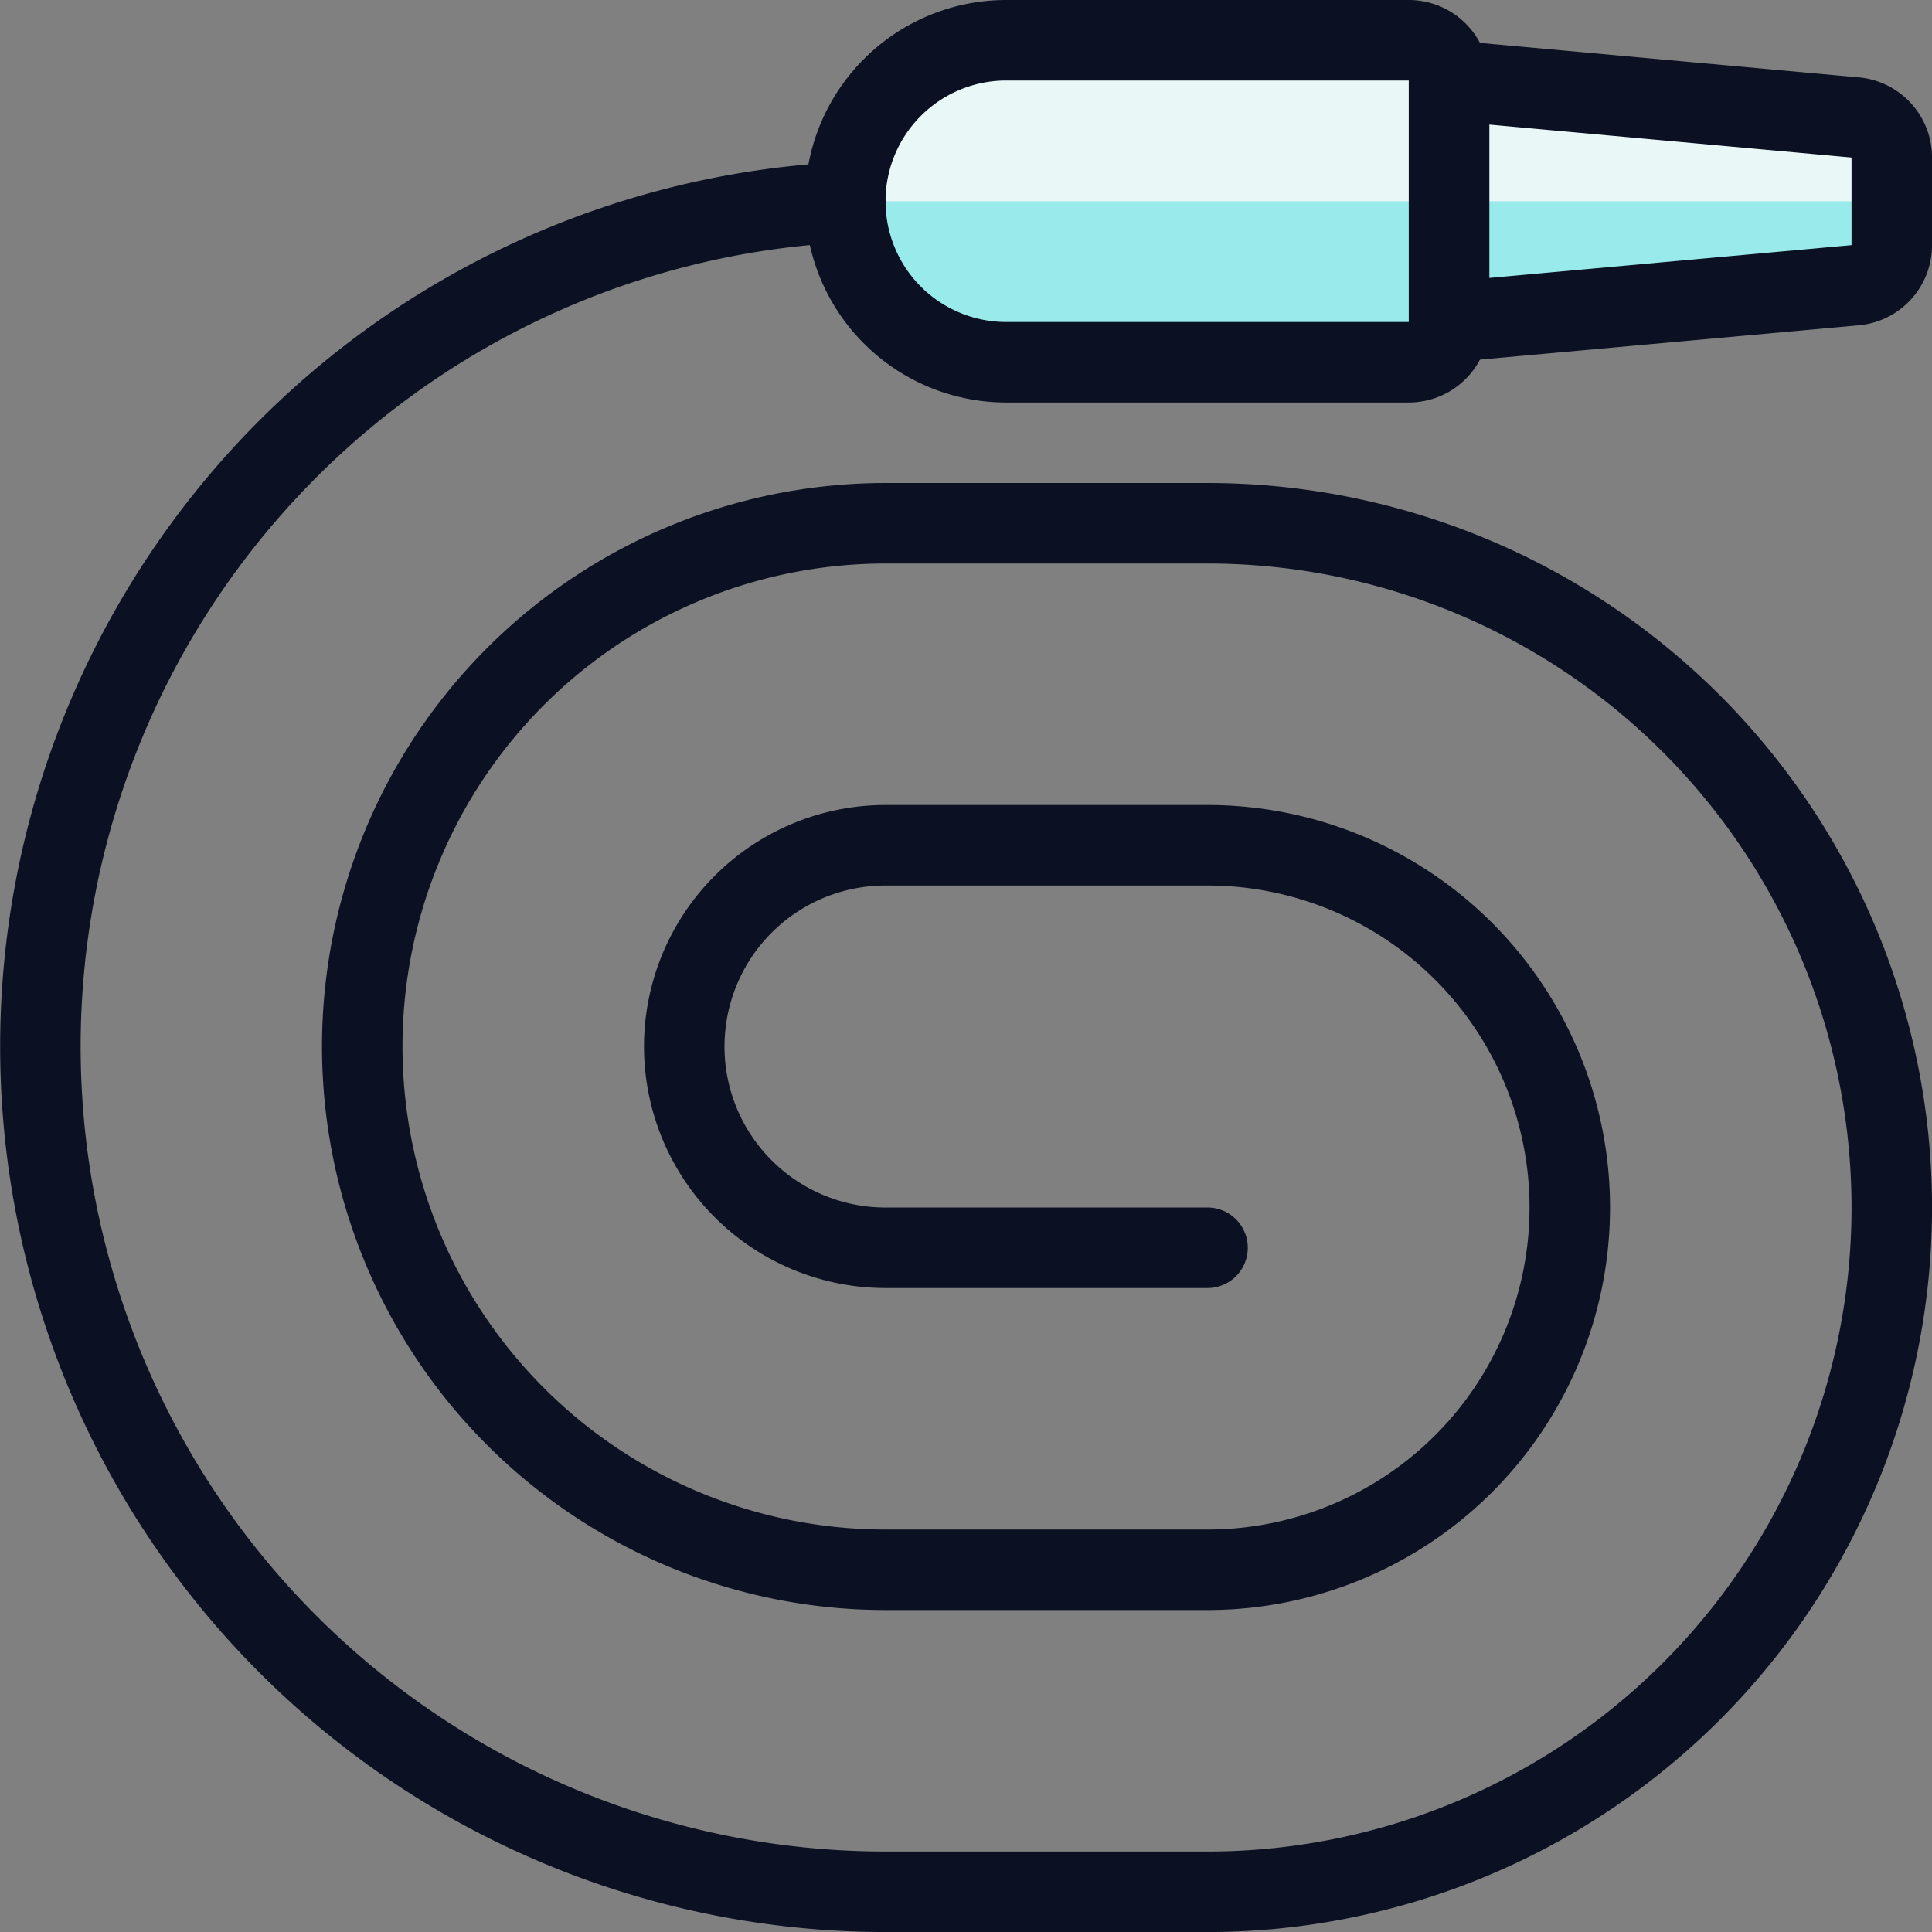 <svg xmlns="http://www.w3.org/2000/svg" viewBox="0 0 400 400"><rect x="0" y="0" width="400" height="400" fill="#808080" stroke="none"/><g transform="matrix(16.667,0,0,16.667,0,0)"><defs><style>.a{fill:#99EAEA;}.b{fill:#99EAEA;}.c{fill:#EAF7F7;}.d{fill:#EAF7F7;}.e{fill:none;stroke:#0B1123;stroke-linecap:round;stroke-linejoin:round;}</style></defs><title>gardening-watering-pipe</title><path class="a" d="M18,1l5.045.459a.5.5,0,0,1,.455.5V3.043a.5.5,0,0,1-.455.5L18,4Z"></path><path class="b" d="M18,4a.5.5,0,0,1-.5.5h-5a2,2,0,0,1,0-4h5A.5.5,0,0,1,18,1Z"></path><path class="c" d="M23.045,1.459,18,1V2.5h5.5V1.957A.5.5,0,0,0,23.045,1.459Z"></path><path class="d" d="M18,1a.5.5,0,0,0-.5-.5h-5a2,2,0,0,0-2,2H18Z"></path><path class="e" d="M10.5,2.512A10.5,10.5,0,0,0,11,23.5h4a8.5,8.5,0,0,0,0-17H11a6.5,6.5,0,0,0,0,13h4a4.5,4.5,0,0,0,0-9H11a2.5,2.5,0,0,0,0,5h4"></path><path class="e" d="M18,1l5.045.459a.5.5,0,0,1,.455.5V3.043a.5.5,0,0,1-.455.5L18,4Z"></path><path class="e" d="M18,4a.5.5,0,0,1-.5.5h-5a2,2,0,0,1,0-4h5A.5.5,0,0,1,18,1Z"></path></g></svg>